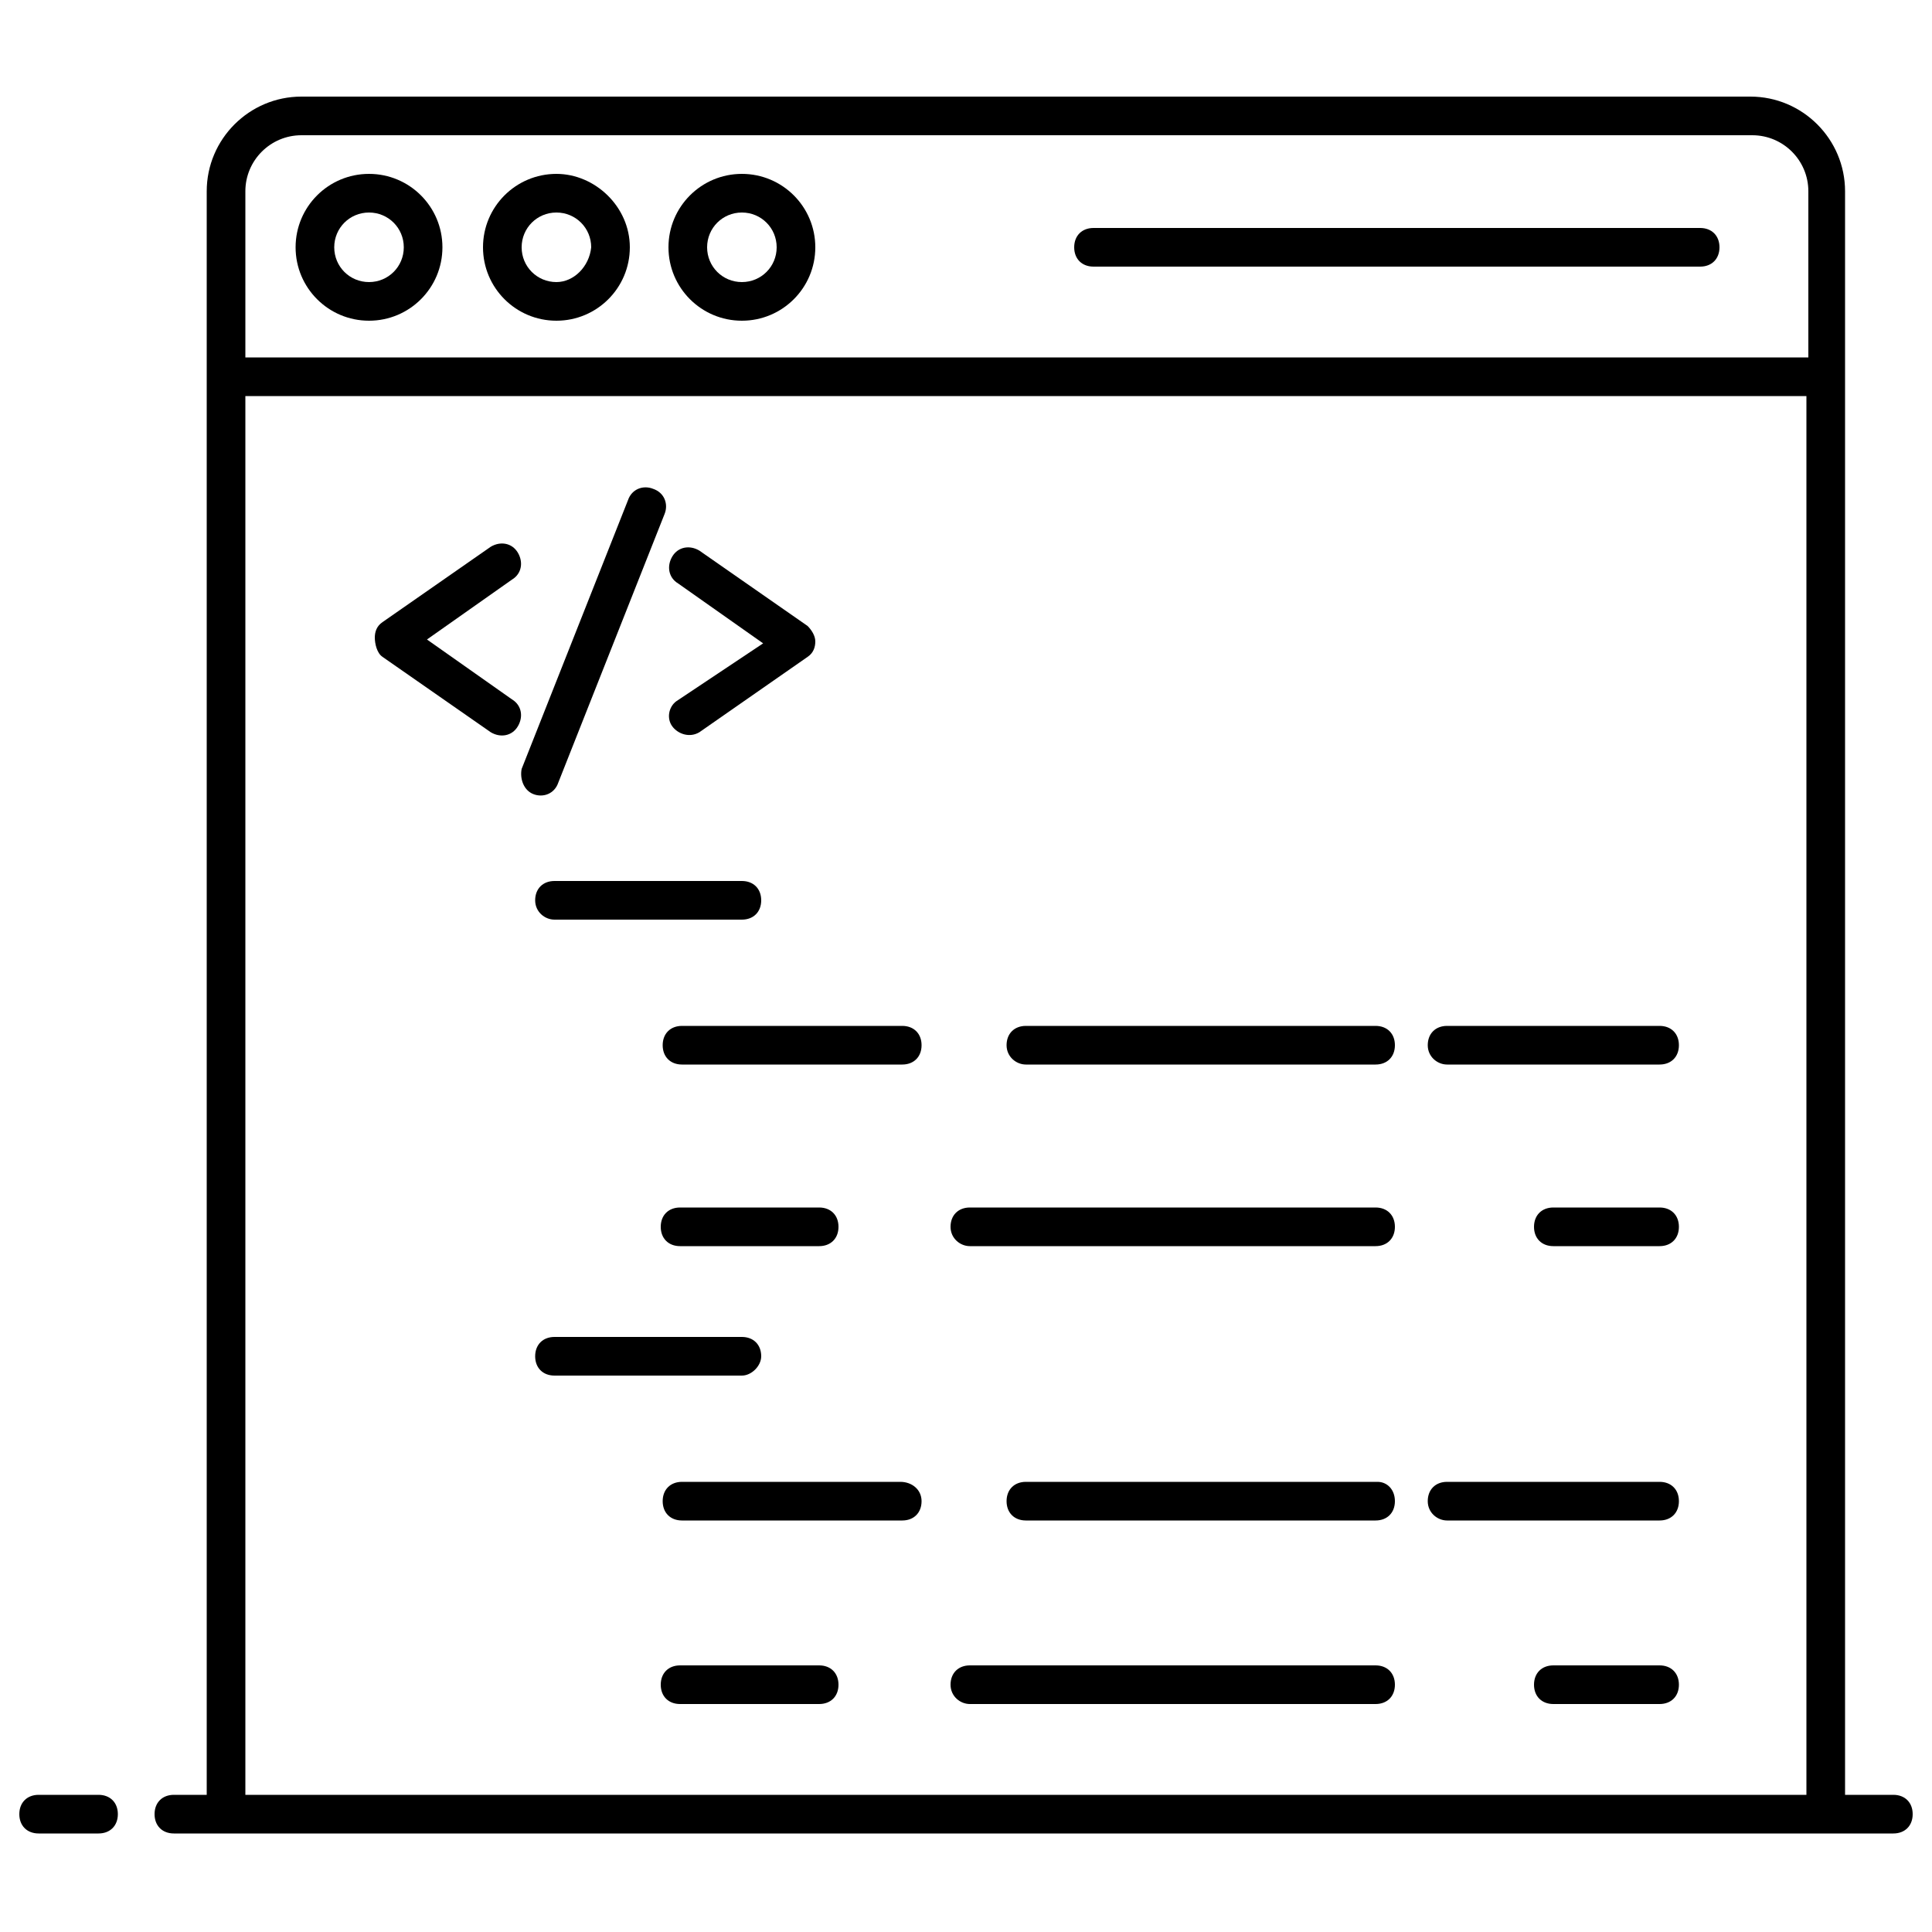 <svg xmlns="http://www.w3.org/2000/svg" xmlns:xlink="http://www.w3.org/1999/xlink" id="Layer_1" x="0px" y="0px" viewBox="0 0 100 100" style="enable-background:new 0 0 100 100;" xml:space="preserve"><g>	<path d="M98,92.9h-2.5c0-12.6,0-73,0-83c0-2.7-2.2-4.9-4.9-4.9H15.6c-2.7,0-4.9,2.2-4.9,4.9c0,10,0,70.6,0,83H9c-0.6,0-1,0.4-1,1  s0.4,1,1,1h89c0.6,0,1-0.4,1-1S98.6,92.9,98,92.9z M93.5,92.9H12.7V20.5h80.8V92.9z M93.5,18.5H12.7V9.9c0-1.6,1.3-2.9,2.9-2.9  h75.1c1.6,0,2.9,1.3,2.9,2.9V18.5z"></path>	<path d="M2,94.9h3.1c0.6,0,1-0.4,1-1s-0.4-1-1-1H2c-0.6,0-1,0.4-1,1S1.4,94.9,2,94.9z"></path>	<path d="M19.1,9c-2.1,0-3.8,1.7-3.8,3.8s1.7,3.8,3.8,3.8s3.8-1.7,3.8-3.8S21.2,9,19.1,9z M19.1,14.6c-1,0-1.8-0.8-1.8-1.8  c0-1,0.8-1.8,1.8-1.8c1,0,1.8,0.8,1.8,1.8C20.9,13.8,20.1,14.6,19.1,14.6z"></path>	<path d="M28.8,9c-2.1,0-3.8,1.7-3.8,3.8s1.7,3.8,3.8,3.8s3.8-1.7,3.8-3.8S30.8,9,28.8,9z M28.8,14.6c-1,0-1.8-0.8-1.8-1.8  c0-1,0.8-1.8,1.8-1.8s1.8,0.8,1.8,1.8C30.5,13.8,29.7,14.6,28.8,14.6z"></path>	<path d="M38.4,9c-2.1,0-3.8,1.7-3.8,3.8s1.7,3.8,3.8,3.8s3.8-1.7,3.8-3.8S40.5,9,38.4,9z M38.4,14.6c-1,0-1.8-0.8-1.8-1.8  c0-1,0.8-1.8,1.8-1.8c1,0,1.8,0.8,1.8,1.8C40.2,13.8,39.4,14.6,38.4,14.6z"></path>	<path d="M19.8,34l5.6,3.9c0.5,0.3,1.1,0.2,1.4-0.3c0.3-0.5,0.2-1.1-0.3-1.4l-4.4-3.1l4.4-3.1c0.5-0.3,0.6-0.9,0.3-1.4  c-0.3-0.5-0.9-0.6-1.4-0.3l-5.6,3.9c-0.3,0.2-0.4,0.5-0.4,0.8S19.5,33.8,19.8,34z"></path>	<path d="M34.8,37.6c0.3,0.4,0.9,0.6,1.4,0.3l5.6-3.9c0.3-0.2,0.4-0.5,0.4-0.8s-0.2-0.6-0.4-0.8l-5.6-3.9c-0.5-0.3-1.1-0.2-1.4,0.3  c-0.3,0.5-0.2,1.1,0.3,1.4l4.4,3.1L35,36.3C34.6,36.6,34.5,37.2,34.8,37.6z"></path>	<path d="M27.6,41.1c0.5,0.2,1.1,0,1.3-0.6l5.5-13.9c0.2-0.5,0-1.1-0.6-1.3c-0.5-0.2-1.1,0-1.3,0.6l-5.5,13.9  C26.9,40.3,27.1,40.9,27.6,41.1z"></path>	<path d="M28.7,47.6h9.7c0.6,0,1-0.4,1-1s-0.4-1-1-1h-9.7c-0.6,0-1,0.4-1,1S28.2,47.6,28.7,47.6z"></path>	<path d="M34.3,54.1c0,0.6,0.4,1,1,1h11.4c0.6,0,1-0.4,1-1s-0.4-1-1-1H35.3C34.7,53.1,34.3,53.5,34.3,54.1z"></path>	<path d="M53.1,55.1h18.1c0.6,0,1-0.4,1-1s-0.4-1-1-1H53.1c-0.6,0-1,0.4-1,1S52.6,55.1,53.1,55.1z"></path>	<path d="M74.9,55.1h11c0.6,0,1-0.4,1-1s-0.4-1-1-1h-11c-0.6,0-1,0.4-1,1S74.4,55.1,74.9,55.1z"></path>	<path d="M42.4,64.5c0.6,0,1-0.4,1-1s-0.4-1-1-1h-7.2c-0.6,0-1,0.4-1,1s0.4,1,1,1H42.4z"></path>	<path d="M50.2,64.5h21c0.6,0,1-0.4,1-1s-0.4-1-1-1h-21c-0.6,0-1,0.4-1,1S49.7,64.5,50.2,64.5z"></path>	<path d="M85.9,62.5h-5.5c-0.6,0-1,0.4-1,1s0.4,1,1,1h5.5c0.6,0,1-0.4,1-1S86.5,62.5,85.9,62.5z"></path>	<path d="M39.4,70.2c0-0.6-0.4-1-1-1h-9.7c-0.6,0-1,0.4-1,1s0.4,1,1,1h9.7C38.9,71.2,39.4,70.7,39.4,70.2z"></path>	<path d="M46.6,76.7H35.3c-0.6,0-1,0.4-1,1s0.4,1,1,1h11.4c0.6,0,1-0.4,1-1S47.2,76.7,46.6,76.7z"></path>	<path d="M71.3,76.7H53.1c-0.6,0-1,0.4-1,1s0.4,1,1,1h18.1c0.6,0,1-0.4,1-1S71.8,76.7,71.3,76.7z"></path>	<path d="M74.9,78.7h11c0.6,0,1-0.4,1-1s-0.4-1-1-1h-11c-0.6,0-1,0.4-1,1S74.4,78.7,74.9,78.7z"></path>	<path d="M42.4,86.2h-7.2c-0.6,0-1,0.4-1,1s0.4,1,1,1h7.2c0.6,0,1-0.4,1-1S43,86.2,42.4,86.2z"></path>	<path d="M50.2,88.2h21c0.6,0,1-0.4,1-1s-0.4-1-1-1h-21c-0.6,0-1,0.4-1,1S49.7,88.2,50.2,88.2z"></path>	<path d="M85.9,86.2h-5.5c-0.6,0-1,0.4-1,1s0.4,1,1,1h5.5c0.6,0,1-0.4,1-1S86.5,86.2,85.9,86.2z"></path>	<path d="M88,11.8H56.6c-0.6,0-1,0.4-1,1s0.4,1,1,1H88c0.6,0,1-0.4,1-1S88.6,11.8,88,11.8z"></path></g></svg>